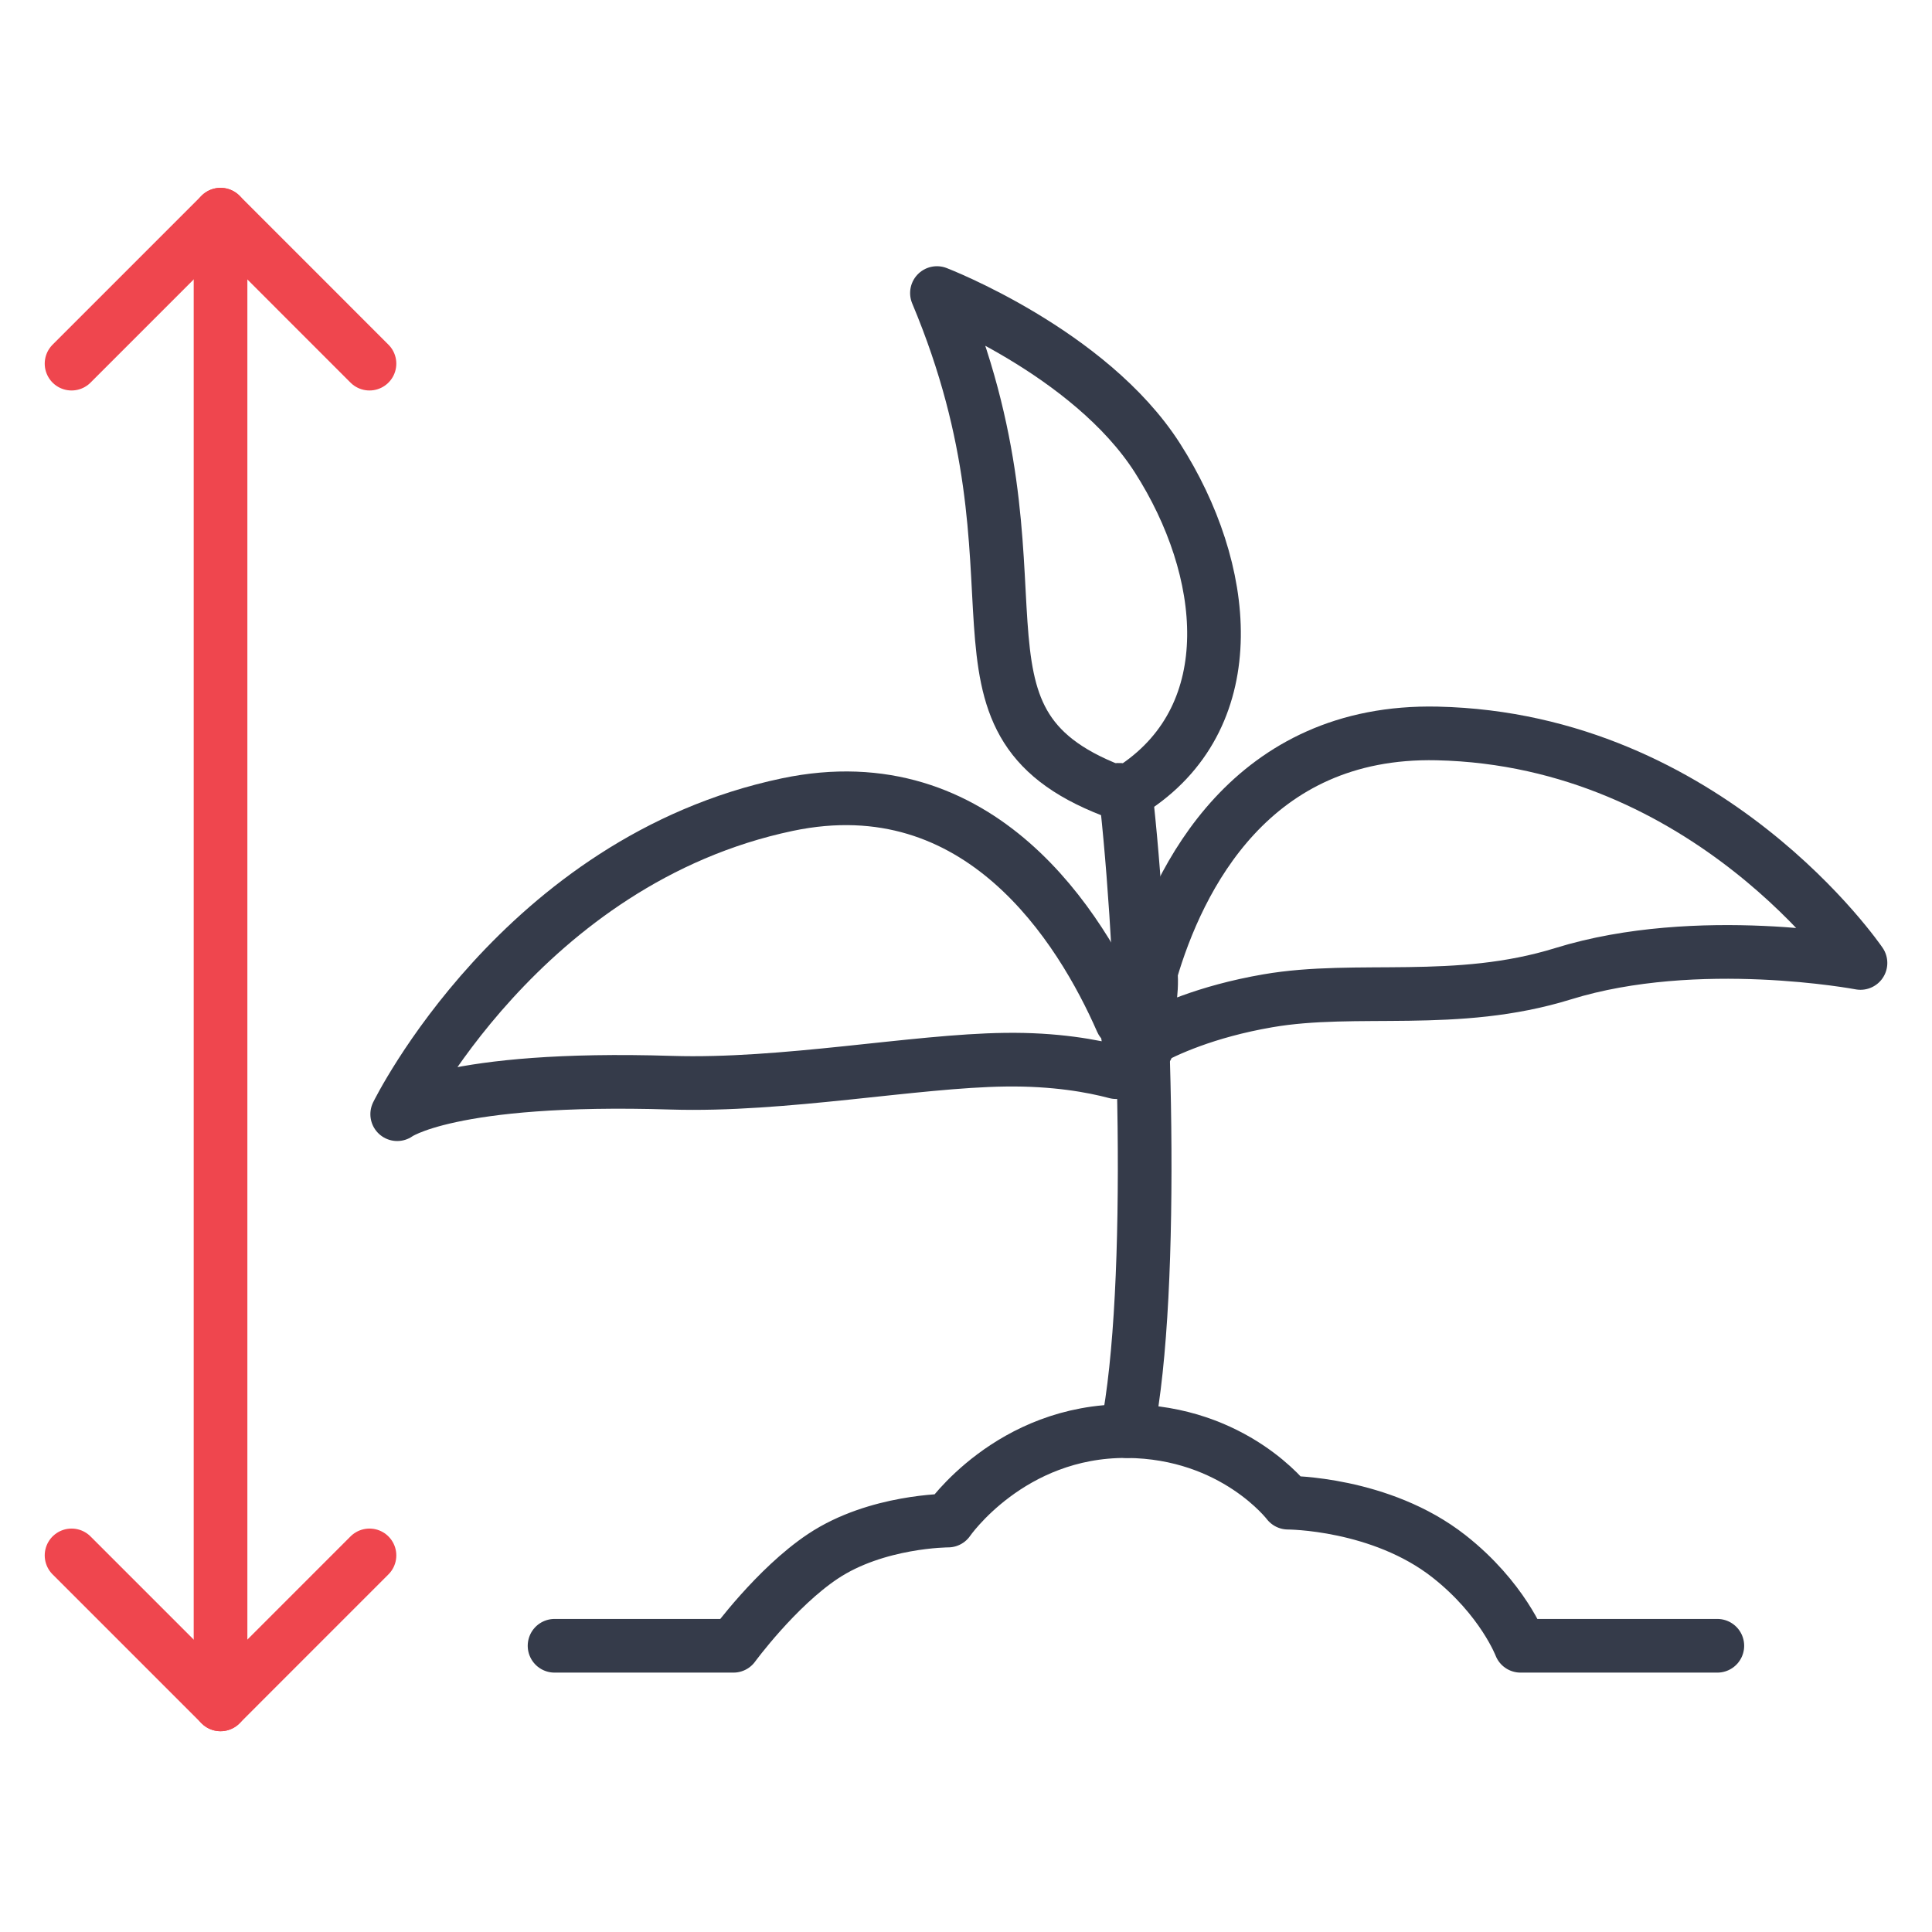 <?xml version="1.0" encoding="UTF-8"?>
<svg xmlns="http://www.w3.org/2000/svg" width="54" height="54" viewBox="0 0 54 54" fill="none">
  <path fill-rule="evenodd" clip-rule="evenodd" d="M31.082 22.099C31.229 22.063 31.387 22.07 31.545 22.123C31.617 22.078 31.688 22.034 31.755 21.987C34.766 19.943 34.349 15.925 32.351 12.801C30.456 9.835 26.188 8.191 26.188 8.191C29.584 16.274 25.911 20.101 31.082 22.099Z" stroke="#353B4A" stroke-width="1.5" stroke-miterlimit="2" stroke-linecap="round" stroke-linejoin="round"></path>
  <path fill-rule="evenodd" clip-rule="evenodd" d="M31.477 28.584C31.431 28.531 31.389 28.477 31.351 28.419C31.351 28.458 31.352 28.497 31.352 28.537C30.211 25.936 27.396 21.357 22.007 22.489C14.577 24.05 11.102 31.142 11.102 31.142C11.102 31.142 12.531 30.068 18.76 30.262C21.901 30.36 25.557 29.652 28.09 29.619C29.492 29.599 30.54 29.793 31.194 29.967C31.311 29.928 31.432 29.897 31.551 29.872C31.604 29.86 31.657 29.849 31.71 29.838C31.586 29.477 31.555 29.077 31.489 28.706C31.482 28.665 31.48 28.625 31.477 28.584Z" stroke="#353B4A" stroke-width="1.5" stroke-miterlimit="2" stroke-linecap="round" stroke-linejoin="round"></path>
  <path fill-rule="evenodd" clip-rule="evenodd" d="M40.169 20.5C34.972 20.385 32.933 24.544 32.163 27.179C32.22 27.753 32.05 28.316 32.071 28.894C32.075 28.993 32.044 29.082 31.992 29.155C32.005 29.198 32.013 29.241 32.027 29.283C32.04 29.277 32.05 29.27 32.063 29.265C32.059 29.206 32.056 29.145 32.051 29.087C32.569 28.801 33.7 28.272 35.434 27.973C37.929 27.541 40.691 28.144 43.692 27.215C47.448 26.051 52.001 26.915 52.001 26.915C52.001 26.915 47.759 20.669 40.169 20.5Z" stroke="#353B4A" stroke-width="1.5" stroke-miterlimit="2" stroke-linecap="round" stroke-linejoin="round"></path>
  <path d="M2 43.474L6.164 47.638L10.327 43.474" stroke="#EF464E" stroke-width="1.5" stroke-linecap="round" stroke-linejoin="round"></path>
  <path d="M2 10.164L6.164 6L10.327 10.164" stroke="#EF464E" stroke-width="1.5" stroke-linecap="round" stroke-linejoin="round"></path>
  <path d="M6.164 6V47.638" stroke="#EF464E" stroke-width="1.5" stroke-linecap="round" stroke-linejoin="round"></path>
  <path d="M31.5 22.5C32 27.167 32.3 36 31.5 40" stroke="#353B4A" stroke-width="1.5" stroke-linecap="round"></path>
  <path d="M15.5 46H20.5C20.5 46 21.689 44.374 23 43.5C24.5 42.5 26.5 42.5 26.5 42.5C26.5 42.5 28.23 39.977 31.5 40C34.5 40.022 36 42 36 42C36 42 38.592 42 40.5 43.5C42 44.679 42.5 46 42.5 46H48" stroke="#353B4A" stroke-width="1.5" stroke-linecap="round" stroke-linejoin="round"></path>
</svg>
